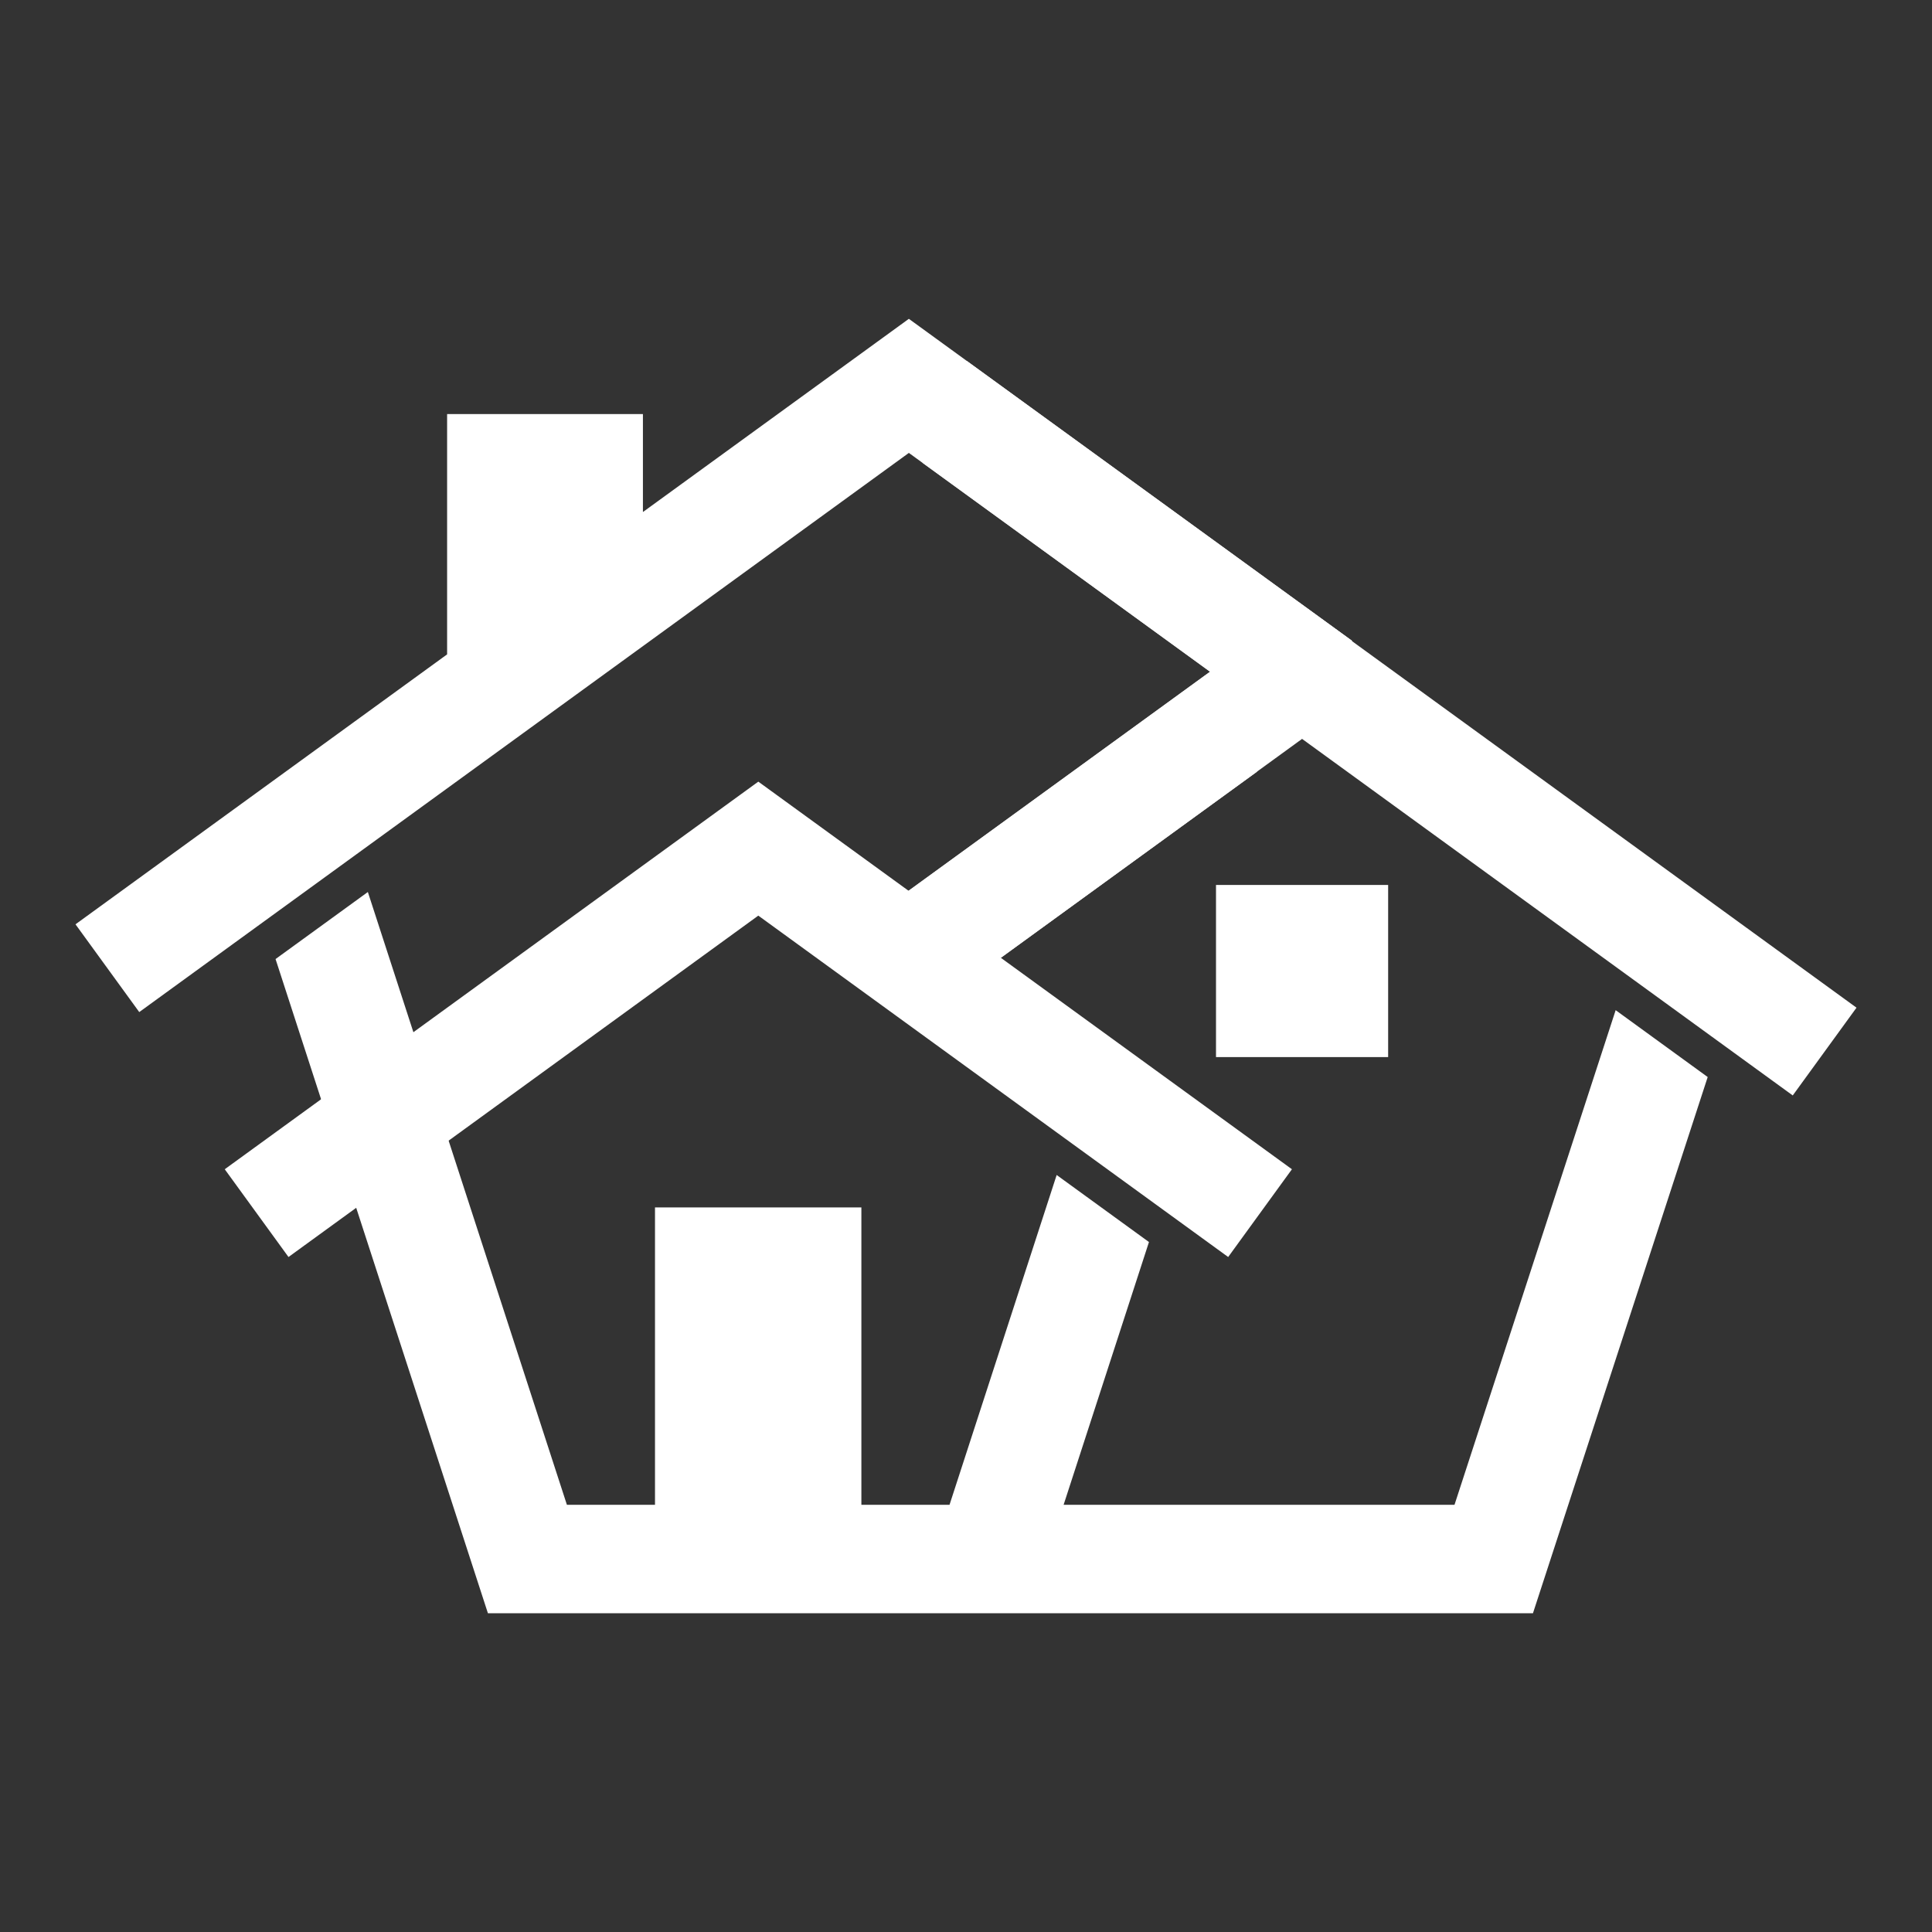 <?xml version="1.0" encoding="UTF-8"?>
<svg id="Logo" xmlns="http://www.w3.org/2000/svg" viewBox="0 0 400 400">
  <rect x="0" y="0" width="400" height="400" fill="#333333" stroke="none"/>
  <defs>
    <style>
      .cls-1 {
        fill: #fff;
      }
    </style>
  </defs>
  <path class="cls-1" d="M287.4,218.86h-35.64v-35.64h35.64v35.64ZM334.52,209.1l-33.38,102.45h-80.93l17.67-54.4-19.11-13.88-22.18,68.28h-18.25v-61.57h-42.73v61.57h-18.24l-41.21-126.87-19.11,13.88,9.43,29.04h-.03l34.57,106.41h216.36l36.18-111.02-19.09-13.87h.03Z"/>
  <polygon class="cls-1" points="188.17 66.01 133.11 106.01 133.11 85.73 92.57 85.73 92.57 135.48 15.63 191.37 28.83 209.54 188.17 93.77 260.84 146.56 279.94 132.68 188.17 66.01"/>
  <path class="cls-1" d="M279.94,132.68l-79.79-57.96c-2.8,7.13-5.99,14.12-9.15,21.1l69.83,50.74,19.11-13.88Z"/>
  <polygon class="cls-1" points="197.91 205.06 269.58 152.98 371.17 226.8 384.37 208.63 269.58 125.23 178.8 191.18 197.91 205.06"/>
  <path class="cls-1" d="M197.91,205.06l62.32-45.27c-2.73-7.28-5.57-14.5-8.19-21.81l-73.24,53.22,19.11,13.88h0Z"/>
  <polygon class="cls-1" points="254.28 260.25 157 189.57 59.73 260.25 46.53 242.08 157 161.83 267.48 242.08 254.28 260.25"/>
</svg>